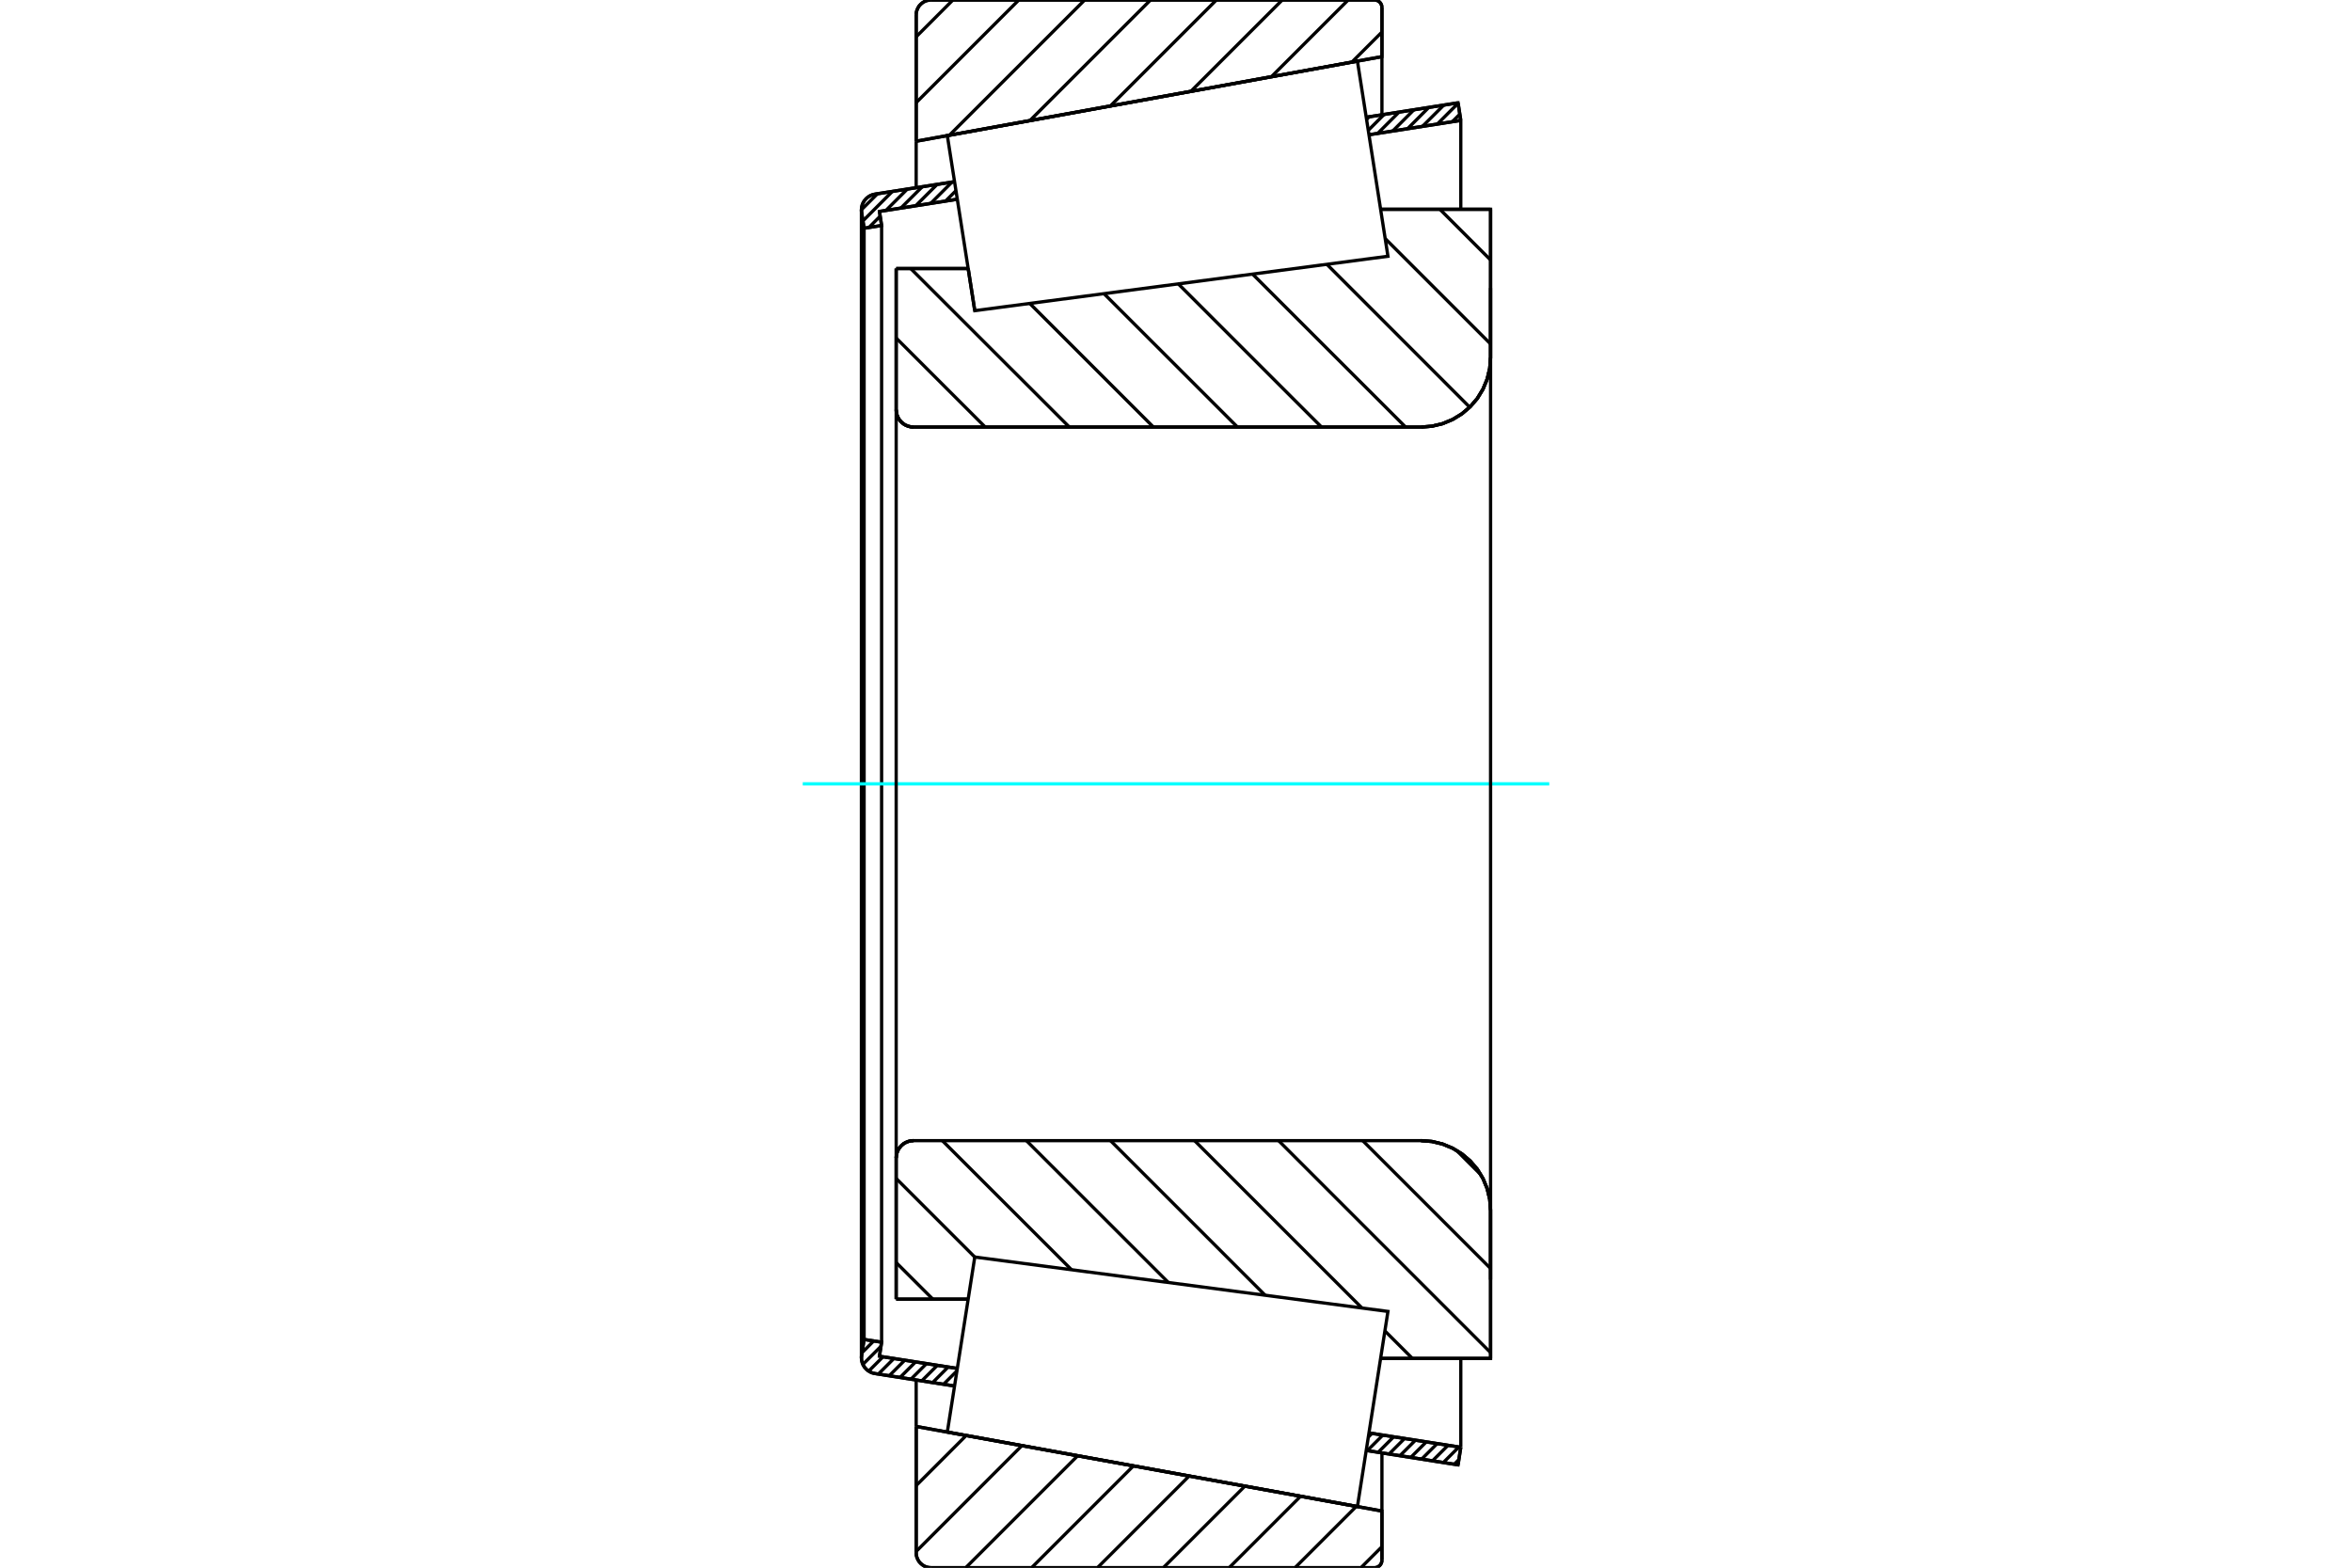 <?xml version="1.0" standalone="no"?>
<!DOCTYPE svg PUBLIC "-//W3C//DTD SVG 1.1//EN"
	"http://www.w3.org/Graphics/SVG/1.1/DTD/svg11.dtd">
<svg xmlns="http://www.w3.org/2000/svg" height="100%" width="100%" viewBox="0 0 36000 24000">
	<rect x="-1800" y="-1200" width="39600" height="26400" style="fill:#FFF"/>
	<g style="fill:none; fill-rule:evenodd" transform="matrix(1 0 0 1 0 0)">
		<g style="fill:none; stroke:#000; stroke-width:50; shape-rendering:geometricPrecision">
			<line x1="14920" y1="4756" x2="14920" y2="4756"/>
			<line x1="14819" y1="4111" x2="14920" y2="4756"/>
			<line x1="13717" y1="4111" x2="14819" y2="4111"/>
			<line x1="13717" y1="6272" x2="13717" y2="4111"/>
			<polyline points="13717,6272 13720,6314 13730,6354 13746,6393 13768,6429 13795,6460 13827,6488 13862,6509 13901,6525 13942,6535 13983,6538"/>
			<line x1="21751" y1="6538" x2="13983" y2="6538"/>
			<polyline points="21751,6538 21917,6525 22080,6486 22234,6422 22376,6335 22503,6227 22612,6100 22699,5957 22763,5803 22802,5640 22815,5474"/>
			<line x1="22815" y1="3204" x2="22815" y2="5474"/>
			<line x1="22815" y1="3204" x2="21132" y2="3204"/>
			<line x1="22815" y1="20796" x2="21132" y2="20796"/>
			<line x1="22815" y1="18526" x2="22815" y2="20796"/>
			<polyline points="22815,18526 22802,18360 22763,18197 22699,18043 22612,17900 22503,17773 22376,17665 22234,17578 22080,17514 21917,17475 21751,17462"/>
			<polyline points="13983,17462 13942,17465 13901,17475 13862,17491 13827,17512 13795,17540 13768,17571 13746,17607 13730,17646 13720,17686 13717,17728"/>
			<line x1="13717" y1="19889" x2="13717" y2="17728"/>
			<line x1="14819" y1="19889" x2="13717" y2="19889"/>
			<line x1="21132" y1="3938" x2="21132" y2="3938"/>
			<line x1="21132" y1="20062" x2="21132" y2="20062"/>
			<polyline points="13717,6272 13720,6314 13730,6354 13746,6393 13768,6429 13795,6460 13827,6488 13862,6509 13901,6525 13942,6535 13983,6538"/>
			<polyline points="13983,17462 13942,17465 13901,17475 13862,17491 13827,17512 13795,17540 13768,17571 13746,17607 13730,17646 13720,17686 13717,17728"/>
			<polyline points="21751,6538 21917,6525 22080,6486 22234,6422 22376,6335 22503,6227 22612,6100 22699,5957 22763,5803 22802,5640 22815,5474"/>
			<polyline points="22815,18526 22802,18360 22763,18197 22699,18043 22612,17900 22503,17773 22376,17665 22234,17578 22080,17514 21917,17475 21751,17462"/>
			<line x1="14611" y1="21219" x2="13392" y2="21028"/>
			<line x1="22317" y1="22426" x2="20911" y2="22205"/>
			<line x1="22359" y1="22157" x2="22317" y2="22426"/>
			<line x1="20953" y1="21937" x2="22359" y2="22157"/>
			<line x1="13461" y1="20763" x2="14653" y2="20950"/>
			<line x1="13494" y1="20548" x2="13461" y2="20763"/>
			<line x1="13226" y1="20506" x2="13494" y2="20548"/>
			<line x1="13188" y1="20748" x2="13226" y2="20506"/>
			<polyline points="13188,20748 13185,20767 13185,20786 13188,20824 13197,20862 13211,20897 13232,20930 13257,20959 13286,20984 13319,21004 13354,21019 13392,21028"/>
			<line x1="20911" y1="1795" x2="22317" y2="1574"/>
			<line x1="13392" y1="2972" x2="14611" y2="2781"/>
			<polyline points="13392,2972 13354,2981 13319,2996 13286,3016 13257,3041 13232,3070 13211,3103 13197,3138 13188,3176 13185,3214 13185,3233 13188,3252"/>
			<line x1="13226" y1="3494" x2="13188" y2="3252"/>
			<line x1="13494" y1="3452" x2="13226" y2="3494"/>
			<line x1="13461" y1="3237" x2="13494" y2="3452"/>
			<line x1="14653" y1="3050" x2="13461" y2="3237"/>
			<line x1="22359" y1="1843" x2="20953" y2="2063"/>
			<line x1="22317" y1="1574" x2="22359" y2="1843"/>
			<line x1="13226" y1="3494" x2="13226" y2="20506"/>
			<line x1="13494" y1="3452" x2="13494" y2="20548"/>
			<line x1="22359" y1="20796" x2="22359" y2="22157"/>
			<line x1="22359" y1="1843" x2="22359" y2="3204"/>
			<line x1="13185" y1="3214" x2="13185" y2="20786"/>
			<polyline points="21037,24000 21055,23999 21073,23994 21089,23988 21104,23978 21118,23967 21130,23953 21139,23938 21146,23921 21150,23904 21152,23886"/>
			<line x1="21152" y1="23133" x2="21152" y2="23886"/>
			<line x1="14023" y1="21838" x2="21152" y2="23133"/>
			<line x1="14023" y1="23772" x2="14023" y2="21838"/>
			<polyline points="14023,23772 14025,23808 14034,23842 14048,23875 14066,23906 14090,23933 14117,23956 14147,23975 14180,23989 14215,23997 14251,24000"/>
			<line x1="21037" y1="24000" x2="14251" y2="24000"/>
			<polyline points="21152,114 21150,96 21146,79 21139,62 21130,47 21118,33 21104,22 21089,12 21073,6 21055,1 21037,0"/>
			<line x1="14251" y1="0" x2="21037" y2="0"/>
			<polyline points="14251,0 14215,3 14180,11 14147,25 14117,44 14090,67 14066,94 14048,125 14034,158 14025,192 14023,228"/>
			<line x1="14023" y1="2162" x2="14023" y2="228"/>
			<line x1="21152" y1="867" x2="14023" y2="2162"/>
			<line x1="21152" y1="114" x2="21152" y2="867"/>
			<line x1="21152" y1="22243" x2="21152" y2="23133"/>
			<line x1="21152" y1="867" x2="21152" y2="1757"/>
			<line x1="14023" y1="21127" x2="14023" y2="21838"/>
			<line x1="14023" y1="2162" x2="14023" y2="2873"/>
			<line x1="22039" y1="3204" x2="22815" y2="3980"/>
			<line x1="21202" y1="3653" x2="22815" y2="5266"/>
			<line x1="20309" y1="4046" x2="22496" y2="6234"/>
			<line x1="19172" y1="4196" x2="21514" y2="6538"/>
			<line x1="18035" y1="4346" x2="20227" y2="6538"/>
			<line x1="16898" y1="4496" x2="18941" y2="6538"/>
			<line x1="15761" y1="4645" x2="17654" y2="6538"/>
			<line x1="13939" y1="4111" x2="16367" y2="6538"/>
			<line x1="13717" y1="5175" x2="15080" y2="6538"/>
			<line x1="22292" y1="17610" x2="22667" y2="17985"/>
			<line x1="20857" y1="17462" x2="22815" y2="19420"/>
			<line x1="19570" y1="17462" x2="22815" y2="20707"/>
			<line x1="18284" y1="17462" x2="20846" y2="20024"/>
			<line x1="21198" y1="20376" x2="21618" y2="20796"/>
			<line x1="16997" y1="17462" x2="19364" y2="19829"/>
			<line x1="15710" y1="17462" x2="17883" y2="19634"/>
			<line x1="14423" y1="17462" x2="16401" y2="19439"/>
			<line x1="13717" y1="18042" x2="14920" y2="19245"/>
			<line x1="13717" y1="19329" x2="14278" y2="19889"/>
			<polyline points="13717,4111 13717,6272 13720,6314 13730,6354 13746,6393 13768,6429 13795,6460 13827,6488 13862,6509 13901,6525 13942,6535 13983,6538 21751,6538 21917,6525 22080,6486 22234,6422 22376,6335 22503,6227 22612,6100 22699,5957 22763,5803 22802,5640 22815,5474 22815,3204 21132,3204"/>
			<line x1="14819" y1="4111" x2="13717" y2="4111"/>
			<line x1="13717" y1="19889" x2="14819" y2="19889"/>
			<polyline points="21132,20796 22815,20796 22815,18526 22802,18360 22763,18197 22699,18043 22612,17900 22503,17773 22376,17665 22234,17578 22080,17514 21917,17475 21751,17462 13983,17462 13942,17465 13901,17475 13862,17491 13827,17512 13795,17540 13768,17571 13746,17607 13730,17646 13720,17686 13717,17728 13717,19889"/>
		</g>
		<g style="fill:none; stroke:#0FF; stroke-width:50; shape-rendering:geometricPrecision">
			<line x1="12287" y1="12000" x2="23713" y2="12000"/>
		</g>
		<g style="fill:none; stroke:#000; stroke-width:50; shape-rendering:geometricPrecision">
			<line x1="21152" y1="23679" x2="20831" y2="24000"/>
			<line x1="20760" y1="23062" x2="19822" y2="24000"/>
			<line x1="19907" y1="22907" x2="18814" y2="24000"/>
			<line x1="19054" y1="22752" x2="17806" y2="24000"/>
			<line x1="18201" y1="22597" x2="16798" y2="24000"/>
			<line x1="17348" y1="22442" x2="15790" y2="24000"/>
			<line x1="16495" y1="22287" x2="14782" y2="24000"/>
			<line x1="15641" y1="22132" x2="14023" y2="23751"/>
			<line x1="14788" y1="21977" x2="14023" y2="22743"/>
			<line x1="21152" y1="491" x2="20693" y2="950"/>
			<line x1="20635" y1="0" x2="19461" y2="1174"/>
			<line x1="19626" y1="0" x2="18228" y2="1398"/>
			<line x1="18618" y1="0" x2="16996" y2="1622"/>
			<line x1="17610" y1="0" x2="15764" y2="1846"/>
			<line x1="16602" y1="0" x2="14532" y2="2070"/>
			<line x1="15594" y1="0" x2="14023" y2="1571"/>
			<line x1="14585" y1="0" x2="14023" y2="563"/>
			<line x1="14023" y1="2162" x2="14023" y2="228"/>
			<polyline points="14251,0 14215,3 14180,11 14147,25 14117,44 14090,67 14066,94 14048,125 14034,158 14025,192 14023,228"/>
			<line x1="14251" y1="0" x2="21037" y2="0"/>
			<polyline points="21152,114 21150,96 21146,79 21139,62 21130,47 21118,33 21104,22 21089,12 21073,6 21055,1 21037,0"/>
			<polyline points="21152,114 21152,867 14023,2162"/>
			<polyline points="14023,21838 21152,23133 21152,23886"/>
			<polyline points="21037,24000 21055,23999 21073,23994 21089,23988 21104,23978 21118,23967 21130,23953 21139,23938 21146,23921 21150,23904 21152,23886"/>
			<line x1="21037" y1="24000" x2="14251" y2="24000"/>
			<polyline points="14023,23772 14025,23808 14034,23842 14048,23875 14066,23906 14090,23933 14117,23956 14147,23975 14180,23989 14215,23997 14251,24000"/>
			<line x1="14023" y1="23772" x2="14023" y2="21838"/>
			<line x1="22329" y1="22346" x2="22259" y2="22416"/>
			<line x1="22330" y1="22152" x2="22092" y2="22390"/>
			<line x1="22164" y1="22126" x2="21926" y2="22364"/>
			<line x1="21998" y1="22100" x2="21760" y2="22338"/>
			<line x1="21831" y1="22074" x2="21593" y2="22312"/>
			<line x1="21665" y1="22048" x2="21427" y2="22286"/>
			<line x1="21499" y1="22022" x2="21261" y2="22260"/>
			<line x1="21332" y1="21996" x2="21094" y2="22234"/>
			<line x1="21166" y1="21970" x2="20928" y2="22208"/>
			<line x1="21000" y1="21944" x2="20943" y2="22001"/>
			<line x1="14611" y1="21215" x2="14608" y2="21218"/>
			<line x1="14647" y1="20987" x2="14442" y2="21192"/>
			<line x1="14513" y1="20928" x2="14275" y2="21166"/>
			<line x1="14347" y1="20902" x2="14109" y2="21140"/>
			<line x1="14181" y1="20876" x2="13943" y2="21114"/>
			<line x1="14014" y1="20850" x2="13776" y2="21088"/>
			<line x1="13848" y1="20824" x2="13610" y2="21062"/>
			<line x1="13682" y1="20798" x2="13444" y2="21036"/>
			<line x1="13515" y1="20772" x2="13296" y2="20991"/>
			<line x1="13485" y1="20610" x2="13207" y2="20888"/>
			<line x1="13373" y1="20529" x2="13194" y2="20709"/>
			<line x1="22344" y1="1748" x2="22228" y2="1864"/>
			<line x1="22318" y1="1581" x2="22000" y2="1899"/>
			<line x1="22099" y1="1609" x2="21772" y2="1935"/>
			<line x1="21870" y1="1644" x2="21544" y2="1971"/>
			<line x1="21642" y1="1680" x2="21316" y2="2007"/>
			<line x1="21414" y1="1716" x2="21088" y2="2042"/>
			<line x1="21186" y1="1751" x2="20943" y2="1995"/>
			<line x1="20958" y1="1787" x2="20917" y2="1829"/>
			<line x1="14632" y1="2919" x2="14473" y2="3078"/>
			<line x1="14572" y1="2787" x2="14245" y2="3114"/>
			<line x1="14344" y1="2823" x2="14017" y2="3149"/>
			<line x1="14116" y1="2859" x2="13789" y2="3185"/>
			<line x1="13888" y1="2894" x2="13561" y2="3221"/>
			<line x1="13472" y1="3310" x2="13300" y2="3482"/>
			<line x1="13659" y1="2930" x2="13208" y2="3382"/>
			<line x1="13431" y1="2966" x2="13185" y2="3212"/>
			<polyline points="22359,1843 22317,1574 20911,1795"/>
			<polyline points="14611,2781 13392,2972 13354,2981 13319,2996 13286,3016 13257,3041 13232,3070 13212,3102 13197,3138 13188,3175 13185,3214 13188,3252 13226,3494 13494,3452 13461,3237 14653,3050"/>
			<line x1="20953" y1="2063" x2="22359" y2="1843"/>
			<line x1="22359" y1="22157" x2="20953" y2="21937"/>
			<polyline points="14653,20950 13461,20763 13494,20548 13226,20506 13188,20748 13185,20786 13188,20825 13197,20862 13212,20898 13232,20930 13257,20959 13286,20984 13319,21004 13354,21019 13392,21028 14611,21219"/>
			<polyline points="20911,22205 22317,22426 22359,22157"/>
			<polyline points="14710,20584 14920,19244 21244,20077 21011,21570 20777,23064 14500,21923 14710,20584"/>
			<polyline points="14710,3416 14500,2077 20777,936 21011,2430 21244,3923 14920,4756 14710,3416"/>
			<line x1="22815" y1="19591" x2="22815" y2="4409"/>
			<line x1="13717" y1="17728" x2="13717" y2="6272"/>
		</g>
	</g>
</svg>
